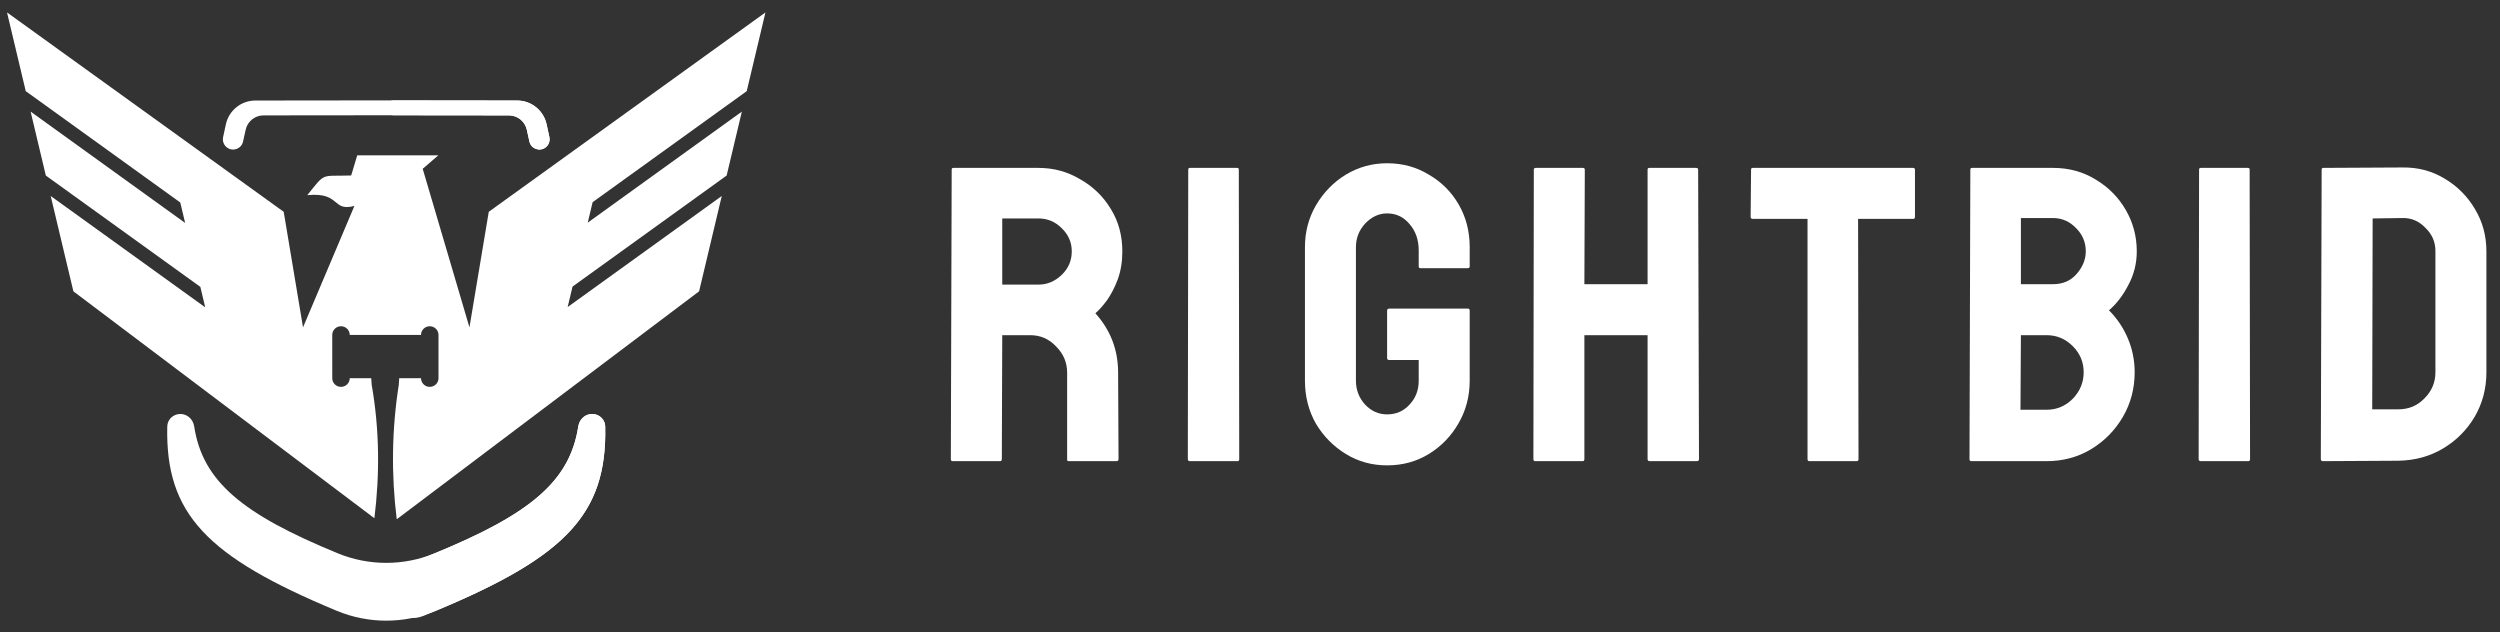 <?xml version="1.0" encoding="UTF-8" standalone="no"?><svg width="178" height="45" viewBox="0 0 178 45" fill="none" xmlns="http://www.w3.org/2000/svg">
<rect x="0" y="0" width="178" height="45" fill="#333333" stroke="none"/>
<path fill-rule="evenodd" clip-rule="evenodd" d="M36.824 7.158C37.836 7.159 38.708 7.869 38.92 8.859C38.986 9.163 39.051 9.465 39.116 9.763C39.177 10.047 39.065 10.34 38.83 10.51C38.406 10.815 37.808 10.588 37.695 10.078C37.633 9.802 37.572 9.523 37.51 9.24C37.38 8.644 36.853 8.217 36.243 8.216L27.5 8.207L18.758 8.216C18.148 8.217 17.621 8.644 17.491 9.24C17.429 9.523 17.367 9.802 17.306 10.079C17.193 10.589 16.595 10.816 16.171 10.51C15.936 10.34 15.823 10.047 15.885 9.763C15.95 9.465 16.015 9.163 16.08 8.859C16.293 7.869 17.165 7.159 18.177 7.158L27.5 7.147L36.824 7.158ZM41.572 29.676C42.19 29.21 43.076 29.606 43.092 30.379C43.224 36.573 40.31 39.624 31.032 43.486C28.774 44.426 26.226 44.426 23.968 43.486C14.691 39.625 11.776 36.574 11.909 30.379C11.925 29.606 12.811 29.21 13.428 29.676C13.646 29.84 13.784 30.088 13.825 30.357C14.426 34.272 17.245 36.601 24.051 39.396C26.258 40.303 28.742 40.303 30.95 39.396C37.756 36.601 40.575 34.271 41.175 30.357C41.217 30.088 41.355 29.84 41.572 29.676Z" fill="white"/>
<path fill-rule="evenodd" clip-rule="evenodd" d="M36.824 7.158C37.836 7.159 38.708 7.869 38.92 8.859C38.986 9.163 39.051 9.465 39.115 9.763C39.177 10.047 39.065 10.34 38.829 10.51C38.405 10.815 37.807 10.588 37.694 10.078C37.633 9.802 37.572 9.523 37.51 9.24C37.379 8.644 36.852 8.217 36.242 8.216L28.029 8.207C27.737 8.207 27.5 7.97 27.5 7.678C27.5 7.385 27.738 7.147 28.03 7.148L36.824 7.158ZM30.116 43.862C28.861 44.369 27.5 43.435 27.5 42.081C27.5 41.271 28.009 40.547 28.765 40.259C37.164 37.055 40.514 34.666 41.175 30.357C41.216 30.087 41.354 29.84 41.572 29.676C42.19 29.21 43.075 29.606 43.092 30.379C43.228 36.772 40.119 39.818 30.116 43.862Z" fill="white"/>
<path fill-rule="evenodd" clip-rule="evenodd" d="M20.2 15.08L21.575 23.308L25.235 14.661C24.464 14.864 24.209 14.652 23.902 14.396C23.558 14.11 23.149 13.769 21.878 13.896C22.529 13.085 22.768 12.749 23.092 12.61C23.436 12.461 23.875 12.534 25.004 12.494L25.435 11.062H31.207L30.096 12.018L33.425 23.308L34.8 15.08L54.5 0.885L53.166 6.49L42.193 14.397L41.847 15.853L52.82 7.946L51.737 12.498L40.764 20.405L40.417 21.862L51.39 13.955L49.776 20.742L28.248 36.971C27.851 33.796 27.895 30.554 28.394 27.398L28.424 26.928L29.976 26.928C29.976 27.269 30.255 27.545 30.598 27.545C30.942 27.545 31.221 27.269 31.221 26.928L31.221 23.845C31.221 23.505 30.942 23.229 30.598 23.229C30.254 23.229 29.976 23.505 29.976 23.845L24.901 23.846C24.901 23.505 24.623 23.229 24.279 23.229C23.935 23.229 23.656 23.505 23.656 23.846L23.657 26.929C23.657 27.269 23.935 27.545 24.279 27.545C24.623 27.545 24.902 27.269 24.902 26.929L26.432 26.928L26.464 27.398C27.016 30.535 27.049 33.745 26.656 36.898L5.225 20.742L3.61 13.955L14.583 21.862L14.601 21.837L14.265 20.426L3.263 12.498L2.18 7.946L13.182 15.874L12.835 14.417L1.833 6.49L0.5 0.885L20.2 15.08Z" fill="white"/>
<path d="M67.82 32.834C67.74 32.834 67.7 32.784 67.7 32.684L67.76 12.074C67.76 11.994 67.8 11.954 67.88 11.954H73.94C75.02 11.954 76.01 12.224 76.91 12.764C77.83 13.284 78.56 13.994 79.1 14.894C79.64 15.774 79.91 16.774 79.91 17.894C79.91 18.634 79.8 19.304 79.58 19.904C79.36 20.484 79.1 20.984 78.8 21.404C78.5 21.804 78.23 22.104 77.99 22.304C79.07 23.504 79.61 24.914 79.61 26.534L79.64 32.684C79.64 32.784 79.59 32.834 79.49 32.834H76.1C76.02 32.834 75.98 32.804 75.98 32.744V26.534C75.98 25.814 75.72 25.194 75.2 24.674C74.7 24.134 74.08 23.864 73.34 23.864H71.36L71.33 32.684C71.33 32.784 71.29 32.834 71.21 32.834H67.82ZM71.36 20.264H73.94C74.56 20.264 75.11 20.034 75.59 19.574C76.07 19.114 76.31 18.554 76.31 17.894C76.31 17.254 76.07 16.704 75.59 16.244C75.13 15.784 74.58 15.554 73.94 15.554H71.36V20.264Z" fill="white"/>
<path d="M84.723 32.834C84.623 32.834 84.573 32.784 84.573 32.684L84.603 12.074C84.603 11.994 84.643 11.954 84.723 11.954H88.083C88.163 11.954 88.203 11.994 88.203 12.074L88.233 32.684C88.233 32.784 88.193 32.834 88.113 32.834H84.723Z" fill="white"/>
<path d="M98.762 33.134C97.682 33.134 96.702 32.864 95.822 32.324C94.942 31.784 94.232 31.064 93.692 30.164C93.172 29.244 92.912 28.224 92.912 27.104V17.594C92.912 16.514 93.172 15.524 93.692 14.624C94.232 13.704 94.942 12.974 95.822 12.434C96.722 11.894 97.702 11.624 98.762 11.624C99.862 11.624 100.852 11.894 101.732 12.434C102.632 12.954 103.342 13.664 103.862 14.564C104.382 15.464 104.642 16.474 104.642 17.594V18.974C104.642 19.054 104.592 19.094 104.492 19.094H101.132C101.052 19.094 101.012 19.054 101.012 18.974V17.834C101.012 17.074 100.792 16.444 100.352 15.944C99.932 15.444 99.402 15.194 98.762 15.194C98.182 15.194 97.662 15.434 97.202 15.914C96.762 16.394 96.542 16.954 96.542 17.594V27.104C96.542 27.764 96.762 28.334 97.202 28.814C97.642 29.274 98.162 29.504 98.762 29.504C99.402 29.504 99.932 29.274 100.352 28.814C100.792 28.354 101.012 27.784 101.012 27.104V25.634H98.912C98.812 25.634 98.762 25.584 98.762 25.484V22.124C98.762 22.024 98.812 21.974 98.912 21.974H104.522C104.602 21.974 104.642 22.024 104.642 22.124V27.104C104.642 28.224 104.372 29.244 103.832 30.164C103.312 31.064 102.612 31.784 101.732 32.324C100.852 32.864 99.862 33.134 98.762 33.134Z" fill="white"/>
<path d="M109.298 32.834C109.218 32.834 109.178 32.784 109.178 32.684L109.208 12.074C109.208 11.994 109.258 11.954 109.358 11.954H112.688C112.788 11.954 112.838 11.994 112.838 12.074L112.808 20.234H117.308V12.074C117.308 11.994 117.348 11.954 117.428 11.954H120.758C120.858 11.954 120.908 11.994 120.908 12.074L120.968 32.684C120.968 32.784 120.918 32.834 120.818 32.834H117.458C117.358 32.834 117.308 32.784 117.308 32.684V23.864H112.808V32.684C112.808 32.784 112.768 32.834 112.688 32.834H109.298Z" fill="white"/>
<path d="M128.816 32.834C128.736 32.834 128.696 32.784 128.696 32.684V15.584H124.796C124.696 15.584 124.646 15.534 124.646 15.434L124.676 12.074C124.676 11.994 124.716 11.954 124.796 11.954H136.196C136.296 11.954 136.346 11.994 136.346 12.074V15.434C136.346 15.534 136.306 15.584 136.226 15.584H132.296L132.326 32.684C132.326 32.784 132.286 32.834 132.206 32.834H128.816Z" fill="white"/>
<path d="M140.348 32.834C140.268 32.834 140.228 32.784 140.228 32.684L140.288 12.074C140.288 11.994 140.328 11.954 140.408 11.954H146.168C147.308 11.954 148.328 12.234 149.228 12.794C150.128 13.334 150.838 14.054 151.358 14.954C151.878 15.854 152.138 16.834 152.138 17.894C152.138 18.754 151.938 19.554 151.538 20.294C151.158 21.034 150.698 21.634 150.158 22.094C150.738 22.674 151.188 23.344 151.508 24.104C151.828 24.864 151.988 25.664 151.988 26.504C151.988 27.664 151.708 28.724 151.148 29.684C150.588 30.644 149.828 31.414 148.868 31.994C147.928 32.554 146.878 32.834 145.718 32.834H140.348ZM143.888 20.234H146.168C146.868 20.234 147.428 19.994 147.848 19.514C148.288 19.014 148.508 18.474 148.508 17.894C148.508 17.254 148.278 16.704 147.818 16.244C147.358 15.764 146.808 15.524 146.168 15.524H143.888V20.234ZM143.858 29.174H145.718C146.438 29.174 147.058 28.914 147.578 28.394C148.098 27.854 148.358 27.224 148.358 26.504C148.358 25.784 148.098 25.164 147.578 24.644C147.058 24.124 146.438 23.864 145.718 23.864H143.888L143.858 29.174Z" fill="white"/>
<path d="M156.694 32.834C156.594 32.834 156.544 32.784 156.544 32.684L156.574 12.074C156.574 11.994 156.614 11.954 156.694 11.954H160.054C160.134 11.954 160.174 11.994 160.174 12.074L160.204 32.684C160.204 32.784 160.164 32.834 160.084 32.834H156.694Z" fill="white"/>
<path d="M165.392 32.834C165.292 32.834 165.242 32.784 165.242 32.684L165.302 12.074C165.302 11.994 165.342 11.954 165.422 11.954L171.032 11.924C172.132 11.904 173.132 12.164 174.032 12.704C174.952 13.244 175.682 13.974 176.222 14.894C176.762 15.794 177.032 16.794 177.032 17.894V26.504C177.032 27.664 176.752 28.724 176.192 29.684C175.632 30.624 174.882 31.374 173.942 31.934C173.002 32.494 171.942 32.784 170.762 32.804L165.392 32.834ZM168.902 29.144H170.762C171.502 29.144 172.122 28.884 172.622 28.364C173.142 27.844 173.402 27.224 173.402 26.504V17.864C173.402 17.224 173.162 16.674 172.682 16.214C172.222 15.734 171.672 15.504 171.032 15.524L168.932 15.554L168.902 29.144Z" fill="white"/>
</svg>
